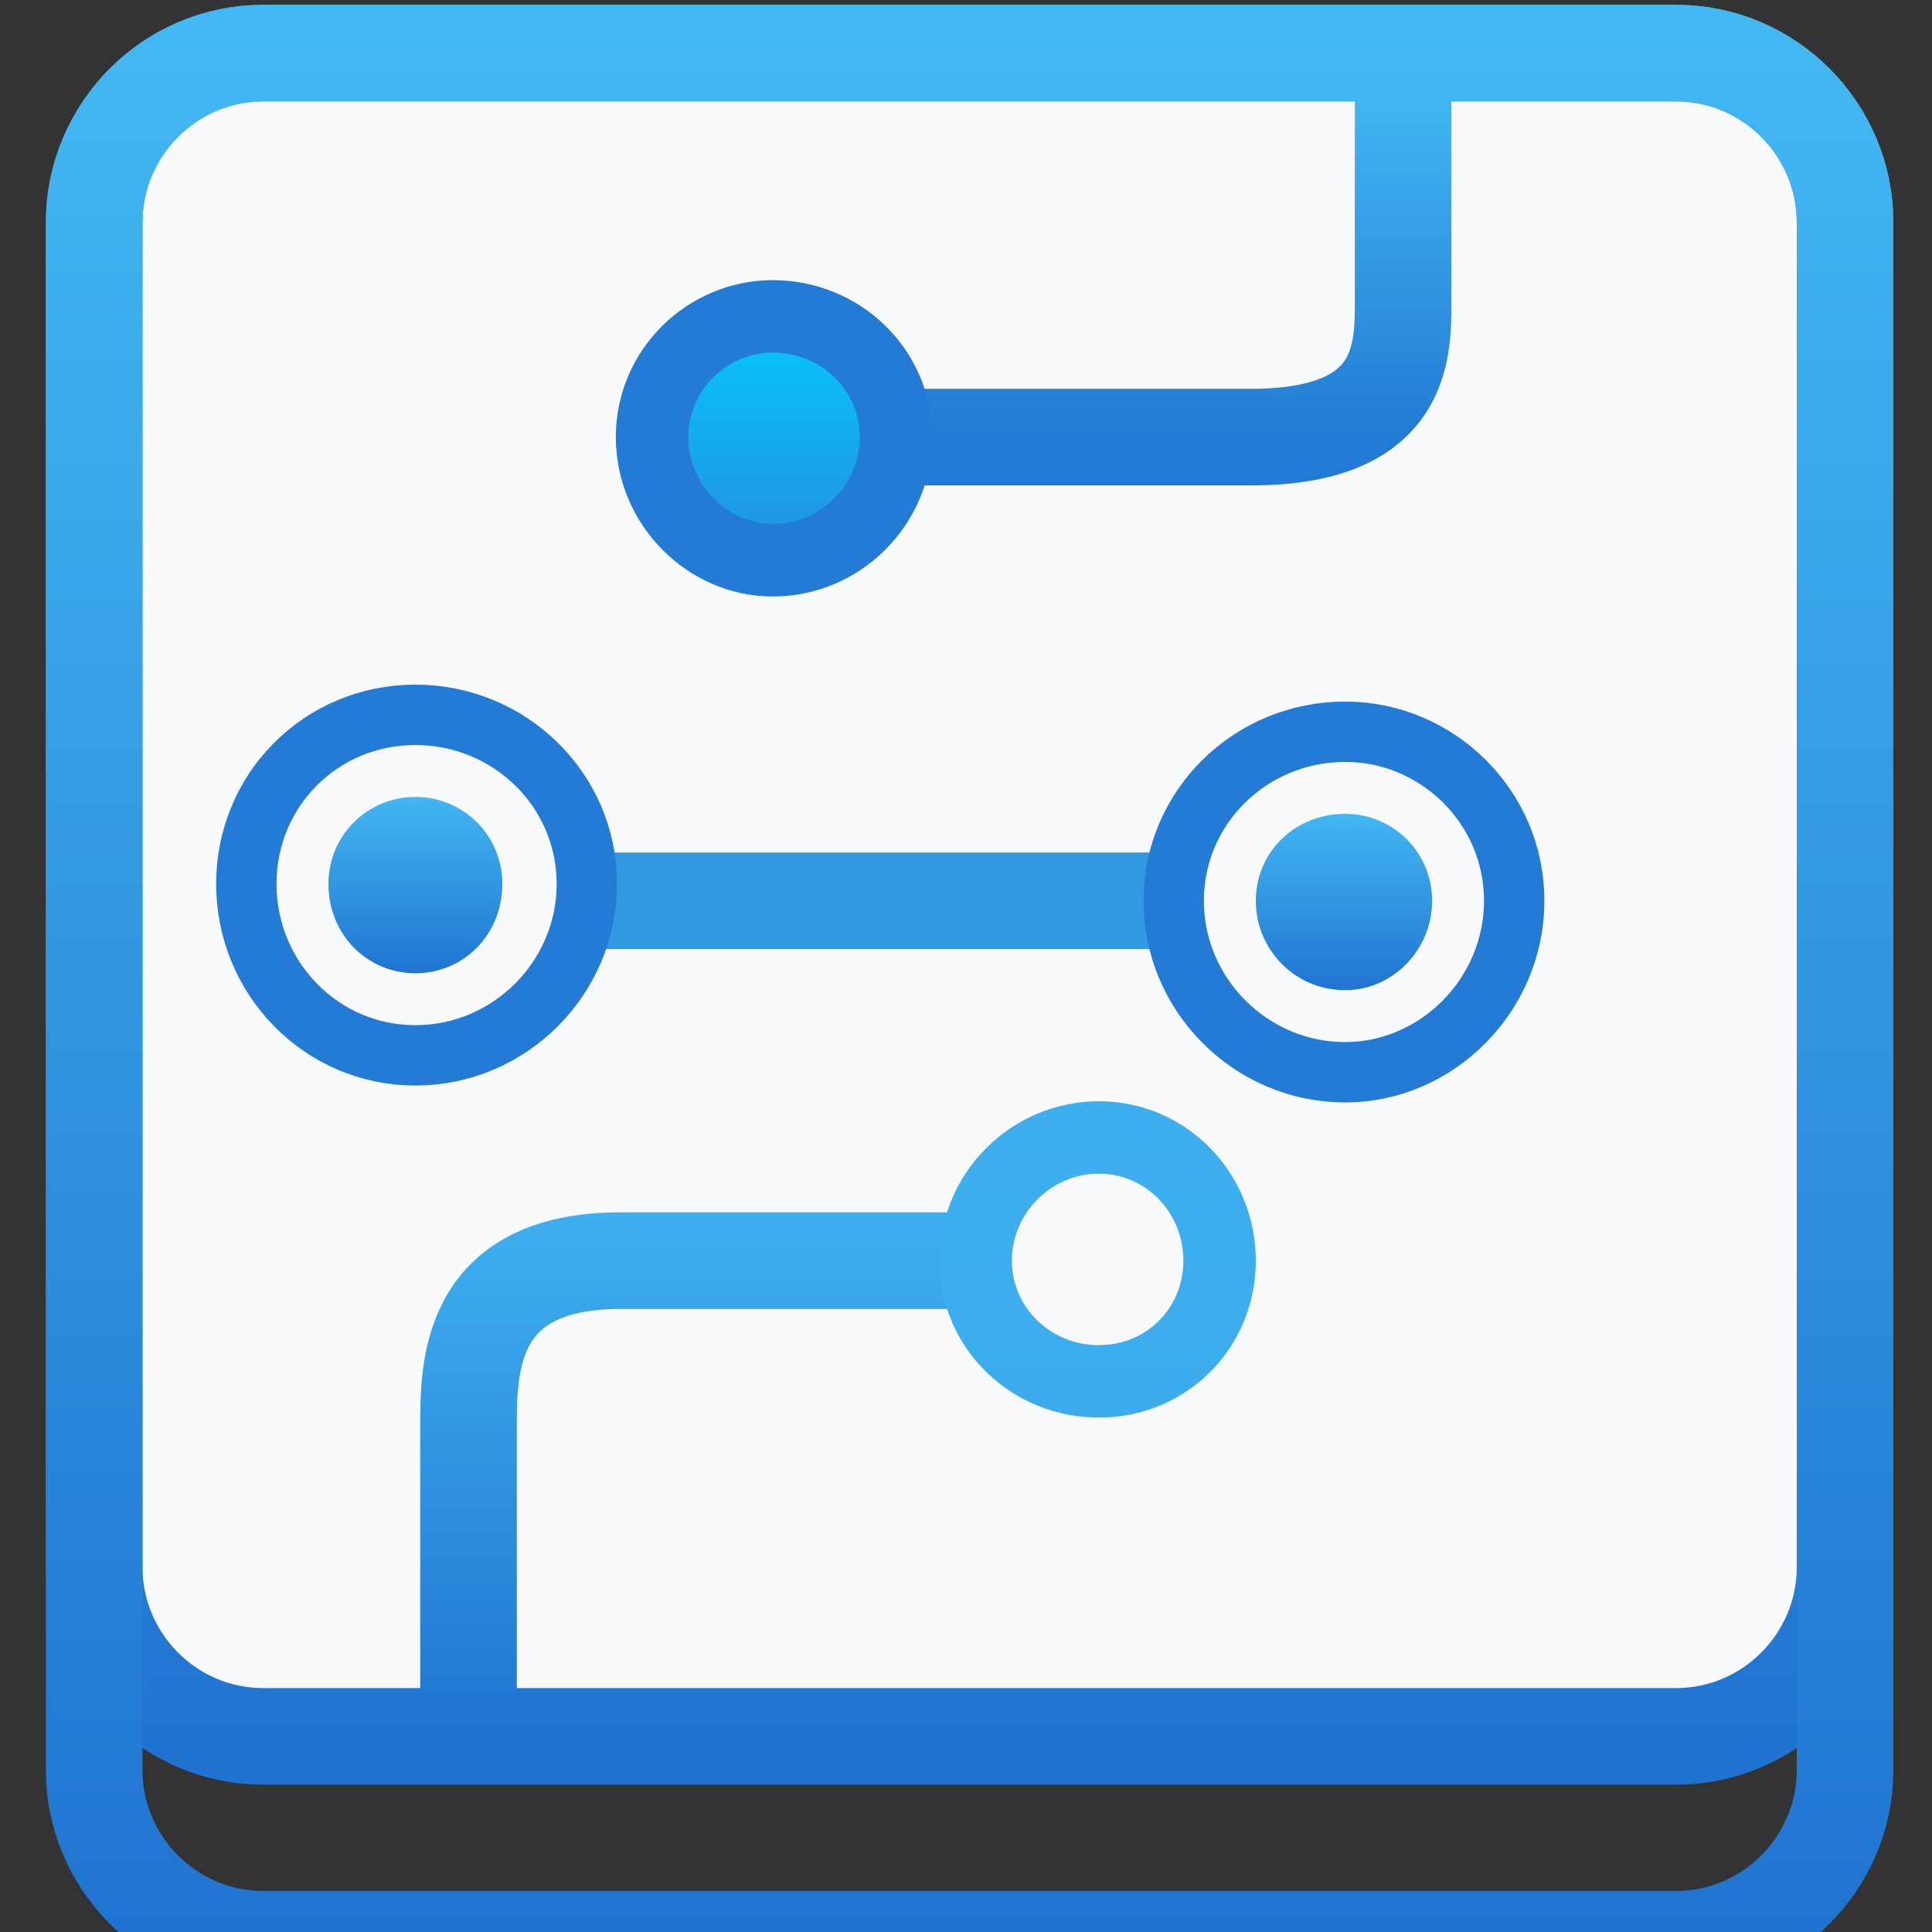 <svg version="1.2" xmlns="http://www.w3.org/2000/svg" viewBox="0 0 80 80" width="80" height="80">
	<rect x="0" y="0" width="80" height="80" fill="#333333" stroke="none"/>
	<title>group-2832-svg</title>
	<defs>
		<linearGradient id="g1" x1="40.2" y1=".2" x2="40.2" y2="73.9" gradientUnits="userSpaceOnUse">
			<stop offset="0" stop-color="#43b9f3"/>
			<stop offset="1" stop-color="#1f72d0"/>
		</linearGradient>
		<linearGradient id="g2" x1="40.2" y1=".2" x2="40.2" y2="82.3" gradientUnits="userSpaceOnUse">
			<stop offset="0" stop-color="#43b9f3"/>
			<stop offset="1" stop-color="#1f72d0"/>
		</linearGradient>
		<linearGradient id="g3" x1="47.4" y1="3.8" x2="47.4" y2="18.1" gradientUnits="userSpaceOnUse">
			<stop offset="0" stop-color="#42b7f2"/>
			<stop offset="1" stop-color="#237ad4"/>
		</linearGradient>
		<linearGradient id="g4" x1="34.7" y1="47.7" x2="34.7" y2="70.1" gradientUnits="userSpaceOnUse">
			<stop offset="0" stop-color="#42b7f2"/>
			<stop offset="1" stop-color="#237ad4"/>
		</linearGradient>
		<linearGradient id="g5" x1="32" y1="11.6" x2="32" y2="24.7" gradientUnits="userSpaceOnUse">
			<stop offset="0" stop-color="#00d0ff"/>
			<stop offset="1" stop-color="#2986da"/>
		</linearGradient>
		<linearGradient id="g6" x1="45.5" y1="58.7" x2="45.5" y2="45.6" gradientUnits="userSpaceOnUse">
			<stop offset="0" stop-color="#3caced"/>
			<stop offset="1" stop-color="#3eafee"/>
		</linearGradient>
		<linearGradient id="g7" x1="17.2" y1="33" x2="17.2" y2="40.3" gradientUnits="userSpaceOnUse">
			<stop offset="0" stop-color="#42b7f2"/>
			<stop offset="1" stop-color="#2074d1"/>
		</linearGradient>
		<linearGradient id="g8" x1="55.7" y1="33.7" x2="55.7" y2="41" gradientUnits="userSpaceOnUse">
			<stop offset="0" stop-color="#42b7f2"/>
			<stop offset="1" stop-color="#2074d1"/>
		</linearGradient>
		<linearGradient id="g9" x1="36.9" y1="37.3" x2="36.9" y2="37.3" gradientUnits="userSpaceOnUse">
			<stop offset="0" stop-color="#42b7f2"/>
			<stop offset="1" stop-color="#237ad4"/>
		</linearGradient>
	</defs>
	<style>
		.s0 { fill: #f9fafc;stroke: url(#g1);stroke-width: 4 } 
		.s1 { fill: none;stroke: url(#g2);stroke-width: 4 } 
		.s2 { fill: none;stroke: url(#g3);stroke-width: 4 } 
		.s3 { fill: none;stroke: url(#g4);stroke-width: 4 } 
		.s4 { fill: url(#g5);stroke: #247bd5;stroke-width: 3 } 
		.s5 { fill: none;stroke: url(#g6);stroke-width: 3 } 
		.s6 { fill: url(#g7) } 
		.s7 { fill: url(#g8) } 
		.s8 { fill: none;stroke: url(#g9);stroke-width: 4 } 
		.s9 { fill: none;stroke: #247bd5;stroke-width: 2.5 } 
	</style>
	<path id="Layer" class="s0" d="m3.9 9.2c0-3.8 3.1-7 7-7h58.5c3.9 0 7 3.2 7 7v55.7c0 3.8-3.1 7-7 7h-58.5c-3.9 0-7-3.2-7-7z" />
	<path id="Layer" class="s1" d="m3.9 9.2c0-3.8 3.1-7 7-7h58.5c3.9 0 7 3.2 7 7v64.1c0 3.8-3.1 7-7 7h-58.5c-3.9 0-7-3.2-7-7z" />
	<path id="Layer" class="s2" d="m58.1 3.8v8.7c0 2.1 0 5.6-6.3 5.6c-6.9 0-13.1 0-15.2 0" />
	<path id="Layer" class="s3" d="m19.4 70.1v-11c0-2.5 0-6.9 6.3-6.9c6.9 0 13.1 0 15.2 0" />
	<path id="Layer" class="s4" d="m32 23.2c-2.7 0-5-2.3-5-5.1c0-2.8 2.3-5 5-5c2.8 0 5.1 2.2 5.1 5c0 2.8-2.3 5.1-5.1 5.1z" />
	<path id="Layer" class="s5" d="m45.5 57.2c-2.8 0-5.1-2.2-5.1-5c0-2.8 2.3-5.1 5.1-5.1c2.8 0 5 2.3 5 5.1c0 2.8-2.2 5-5 5z" />
	<path id="Layer" class="s6" d="m17.2 40.3c-2 0-3.6-1.6-3.6-3.7c0-2 1.6-3.6 3.6-3.6c2 0 3.6 1.6 3.6 3.6c0 2.1-1.6 3.7-3.6 3.7z" />
	<path id="Layer" class="s7" d="m55.7 41c-2.1 0-3.7-1.7-3.7-3.7c0-2 1.6-3.6 3.7-3.6c2 0 3.6 1.6 3.6 3.6c0 2-1.6 3.7-3.6 3.7z" />
	<path id="Layer" class="s8" d="m24.3 37.3h25.2" />
	<path id="Layer" class="s9" d="m17.2 43.7c-3.9 0-7-3.2-7-7.1c0-3.9 3.1-7 7-7c3.9 0 7.1 3.1 7.1 7c0 3.9-3.2 7.1-7.1 7.1z" />
	<path id="Layer" class="s9" d="m55.7 44.4c-3.9 0-7.1-3.2-7.1-7.1c0-3.9 3.2-7 7.1-7c3.8 0 7 3.1 7 7c0 3.9-3.2 7.1-7 7.1z" />
</svg>
